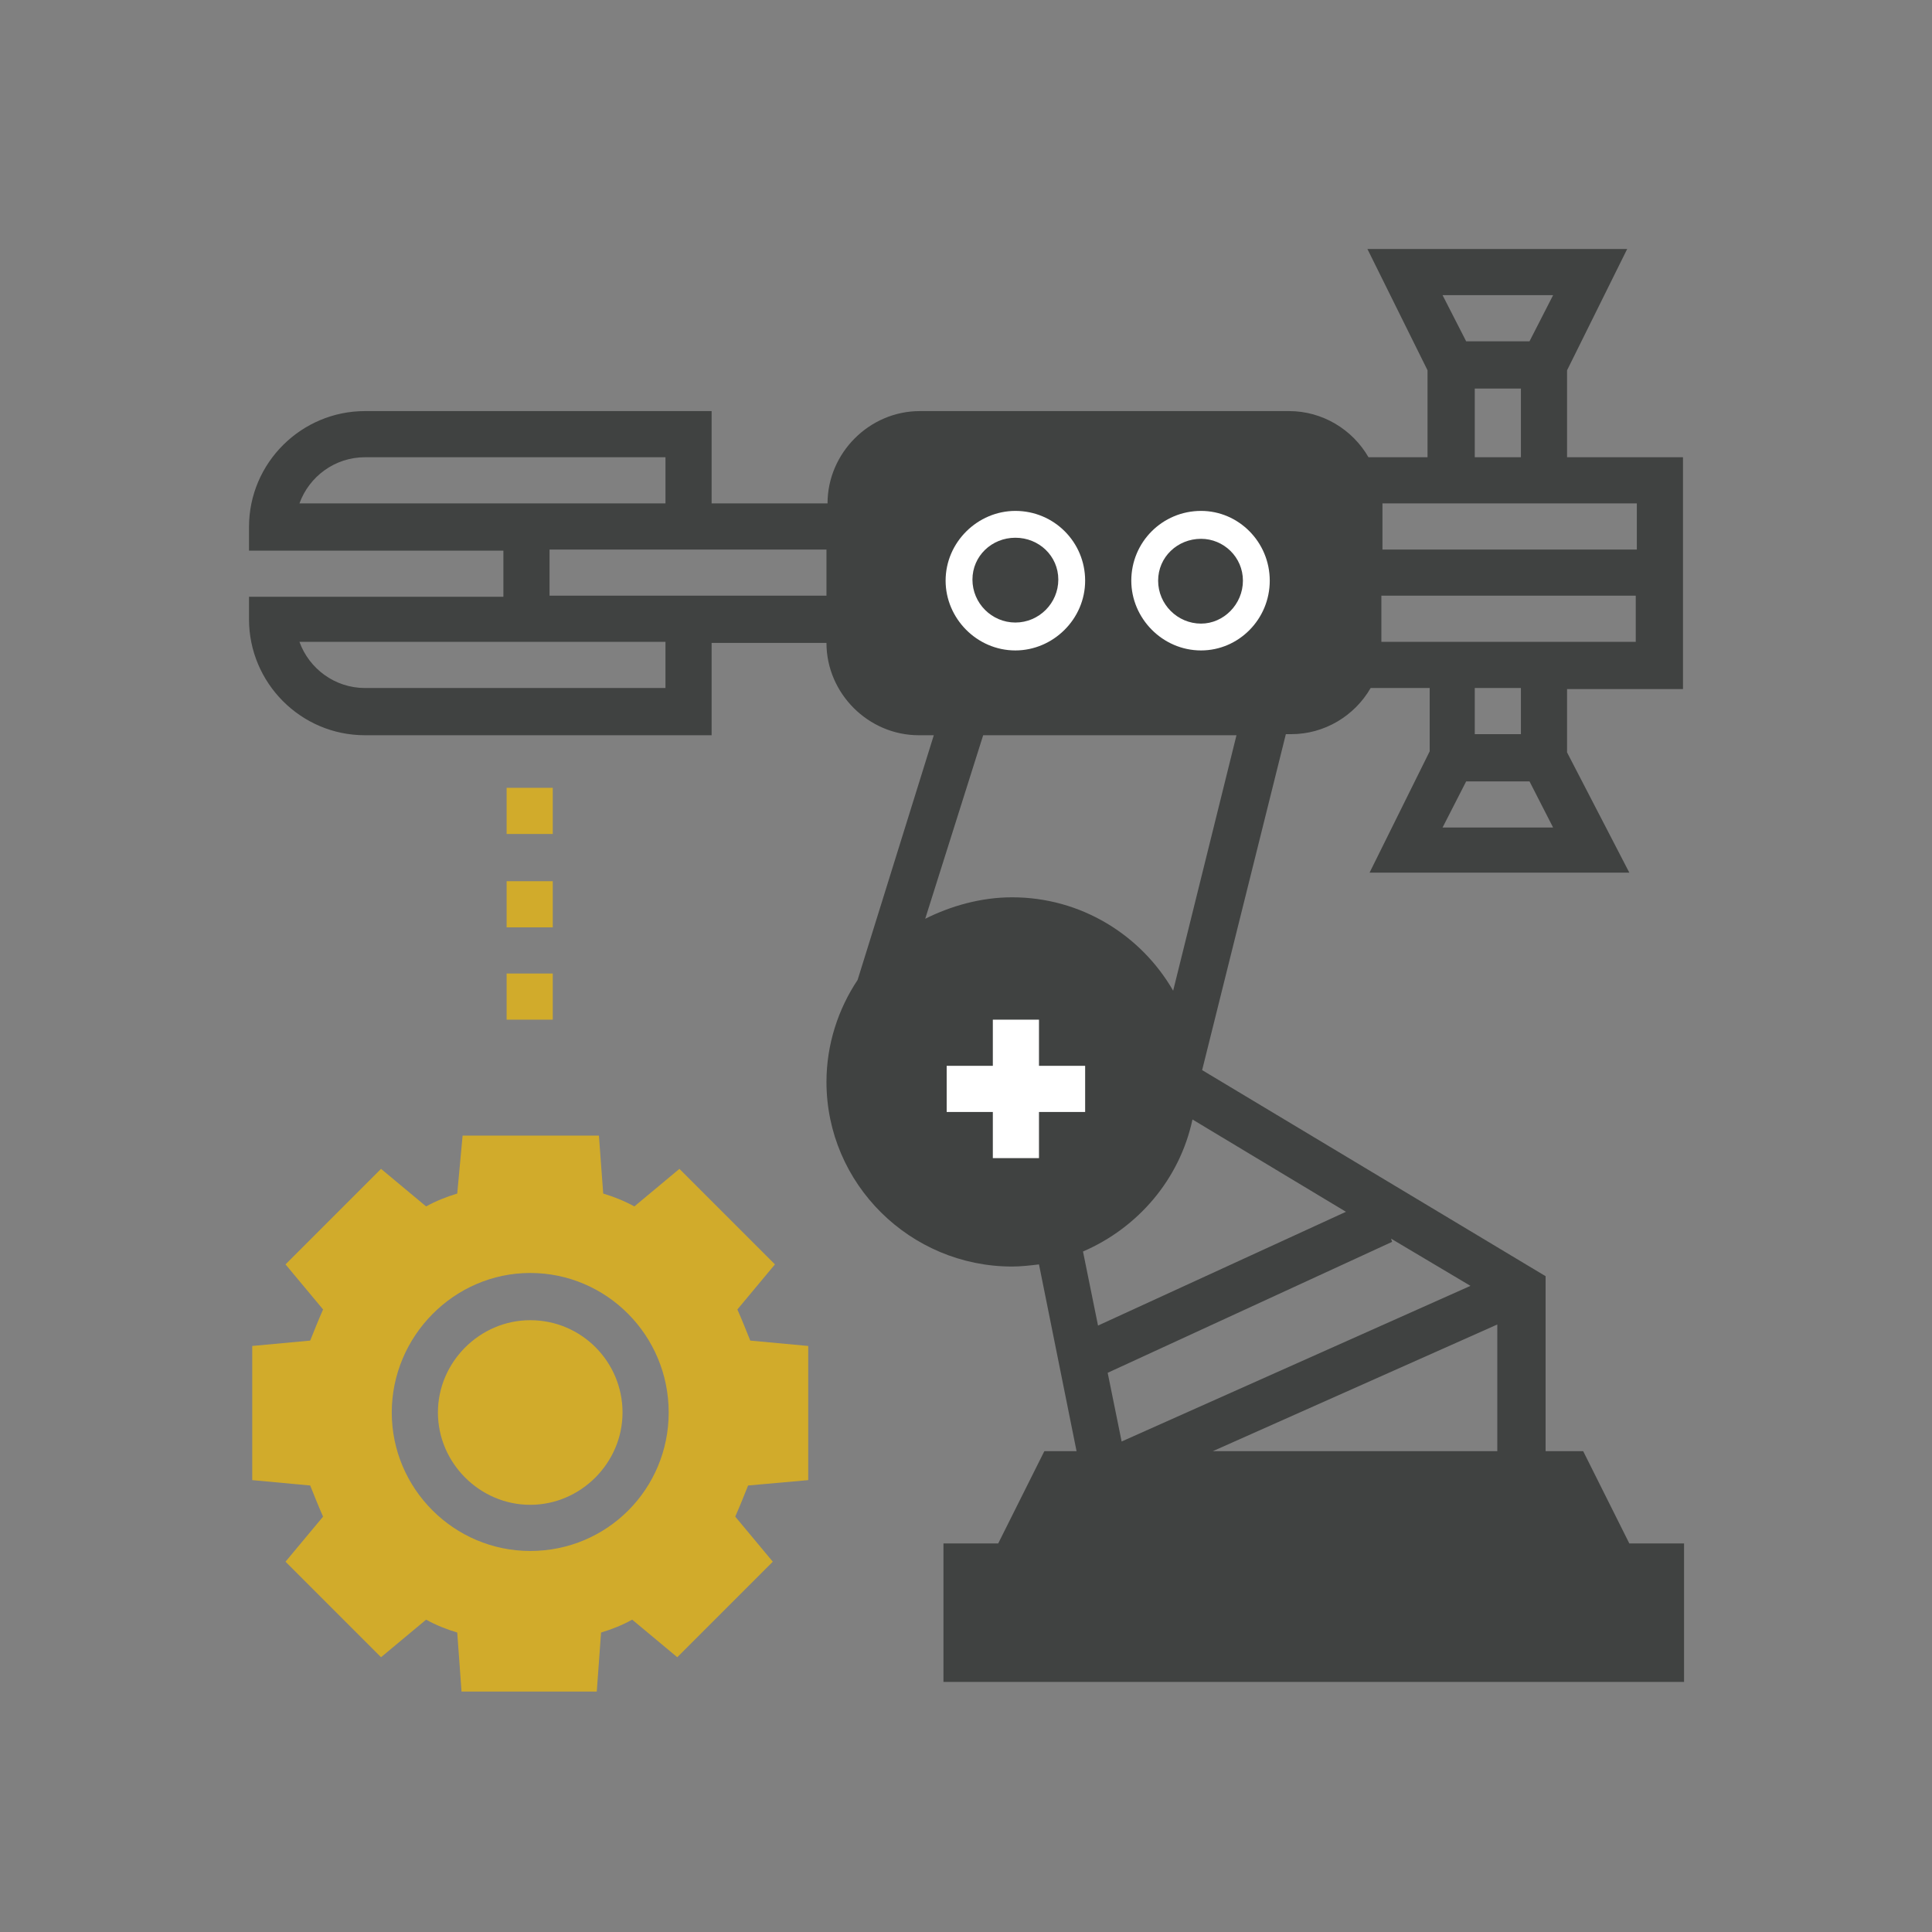 <?xml version="1.0" encoding="utf-8"?>
<!-- Generator: Adobe Illustrator 21.0.2, SVG Export Plug-In . SVG Version: 6.00 Build 0)  -->
<svg version="1.1" id="Layer_1" xmlns="http://www.w3.org/2000/svg" xmlns:xlink="http://www.w3.org/1999/xlink" x="0px" y="0px"
	 viewBox="0 0 180 180" style="enable-background:new 0 0 180 180;" xml:space="preserve">
<rect x="0" y="0" width="180" height="180" fill="#808080" stroke="none"/>
<style type="text/css">
	.st0{fill:#404241;}
	.st1{fill:#D1AB2B;}
	.st2{fill:#FFFFFF;}
</style>
<path class="st0" d="M156.8,64.1V42.6H146v-8.1l5.6-11.3h-24.2l5.6,11.3v8.1h-5.5c-1.5-2.6-4.3-4.3-7.4-4.3H85.7
	c-4.7,0-8.6,3.9-8.6,8.6H66.3v-8.6H34c-5.9,0-10.8,4.8-10.8,10.8v2.2h23.7v4.3H23.2v2.1c0,5.9,4.8,10.8,10.8,10.8h32.3v-8.6h10.7
	c0,4.7,3.9,8.6,8.6,8.6h1.4l-7.1,22.8c-1.8,2.7-2.9,6-2.9,9.5c0,9.5,7.8,17.2,17.3,17.2c0.8,0,1.7-0.1,2.5-0.2l3.5,17.4h-3l-4.3,8.6
	h-5.1v12.9h69v-12.9h-5.1l-4.3-8.6h-3.5v-16.3l-32-19.2l7.8-31.3h0.5c3.1,0,5.9-1.7,7.4-4.3h5.5v5.9l-5.6,11.3h24.2L146,70.1v-5.9
	H156.8 M27.9,46.9c0.9-2.5,3.3-4.3,6.1-4.3h28v4.3H27.9z M62,64.1H34c-2.8,0-5.2-1.8-6.1-4.3H62V64.1z M77.1,55.5H51.2v-4.3h25.8
	V55.5z M139.5,135.2h-26.5l26.5-11.8V135.2z M137,119.8l-32.5,14.5l-1.3-6.4l26.5-12.2l-0.1-0.3L137,119.8z M125.4,112.9l-23.1,10.6
	l-1.4-6.9c5.1-2.2,9-6.7,10.2-12.3L125.4,112.9z M109.3,92.3c-3-5.2-8.6-8.7-15-8.7c-2.9,0-5.7,0.8-8.1,2l5.4-17.1h23.6L109.3,92.3z
	 M144.7,27.5l-2.2,4.3h-5.9l-2.2-4.3H144.7z M137.4,36.2h4.3v6.4h-4.3V36.2z M128.8,46.9h23.7v4.3h-23.7V46.9z M134.4,77.1l2.2-4.3
	h5.9l2.2,4.3H134.4z M141.7,68.4h-4.3v-4.3h4.3V68.4z M152.4,59.8h-23.7v-4.3h23.7V59.8z"/>
<path class="st0" d="M81.7,101.5c0-7.1,5.8-12.9,12.9-12.9s12.9,5.8,12.9,12.9c0,7.1-5.8,12.9-12.9,12.9S81.7,108.6,81.7,101.5"/>
<path class="st1" d="M75.3,137.9v-12.5l-5.4-0.5c-0.4-1-0.8-2-1.2-2.9l3.5-4.2l-8.9-8.9l-4.2,3.5c-0.9-0.5-1.9-0.9-2.9-1.2l-0.4-5.4
	H43.1l-0.5,5.4c-1,0.3-2,0.7-2.9,1.2l-4.2-3.5l-8.9,8.9l3.5,4.2c-0.4,0.9-0.8,1.9-1.2,2.9l-5.4,0.5v12.5l5.4,0.5
	c0.4,1,0.8,2,1.2,2.9l-3.5,4.2l8.9,8.9l4.2-3.5c0.9,0.5,1.9,0.9,2.9,1.2l0.4,5.5h12.6l0.4-5.5c1-0.3,2-0.7,2.9-1.2l4.2,3.5l8.9-8.9
	l-3.5-4.2c0.4-0.9,0.8-1.9,1.2-2.9L75.3,137.9 M49.4,144.5c-7.1,0-12.9-5.8-12.9-12.9c0-7.1,5.8-13,12.9-13c7.1,0,12.9,5.8,12.9,13
	C62.3,138.7,56.6,144.5,49.4,144.5z"/>
<path class="st1" d="M49.4,123c-4.7,0-8.6,3.9-8.6,8.6c0,4.7,3.9,8.6,8.6,8.6c4.7,0,8.6-3.9,8.6-8.6C58,126.9,54.2,123,49.4,123"/>
<rect x="47.2" y="73.4" class="st1" width="4.3" height="4.3"/>
<rect x="47.2" y="82.1" class="st1" width="4.3" height="4.3"/>
<rect x="47.2" y="90.7" class="st1" width="4.3" height="4.3"/>
<polyline class="st2" points="96.8,95 92.5,95 92.5,99.3 88.2,99.3 88.2,103.6 92.5,103.6 92.5,107.9 96.8,107.9 96.8,103.6 
	101.1,103.6 101.1,99.3 96.8,99.3 96.8,95 "/>
<path class="st2" d="M94.6,58c-2.2,0-4-1.8-4-4c0-2.2,1.8-3.9,4-3.9c2.2,0,4,1.7,4,3.9C98.6,56.2,96.8,58,94.6,58 M94.6,47.6
	c-3.5,0-6.5,2.9-6.5,6.5c0,3.5,2.9,6.5,6.5,6.5c3.5,0,6.5-2.9,6.5-6.5C101.1,50.5,98.2,47.6,94.6,47.6z"/>
<path class="st2" d="M111.9,58.1c-2.2,0-4-1.8-4-4c0-2.2,1.8-3.9,4-3.9c2.1,0,3.9,1.7,3.9,3.9C115.8,56.3,114,58.1,111.9,58.1
	 M111.9,47.6c-3.6,0-6.5,2.9-6.5,6.5c0,3.5,2.9,6.5,6.5,6.5c3.5,0,6.4-2.9,6.4-6.5C118.3,50.5,115.4,47.6,111.9,47.6z"/>
</svg>
